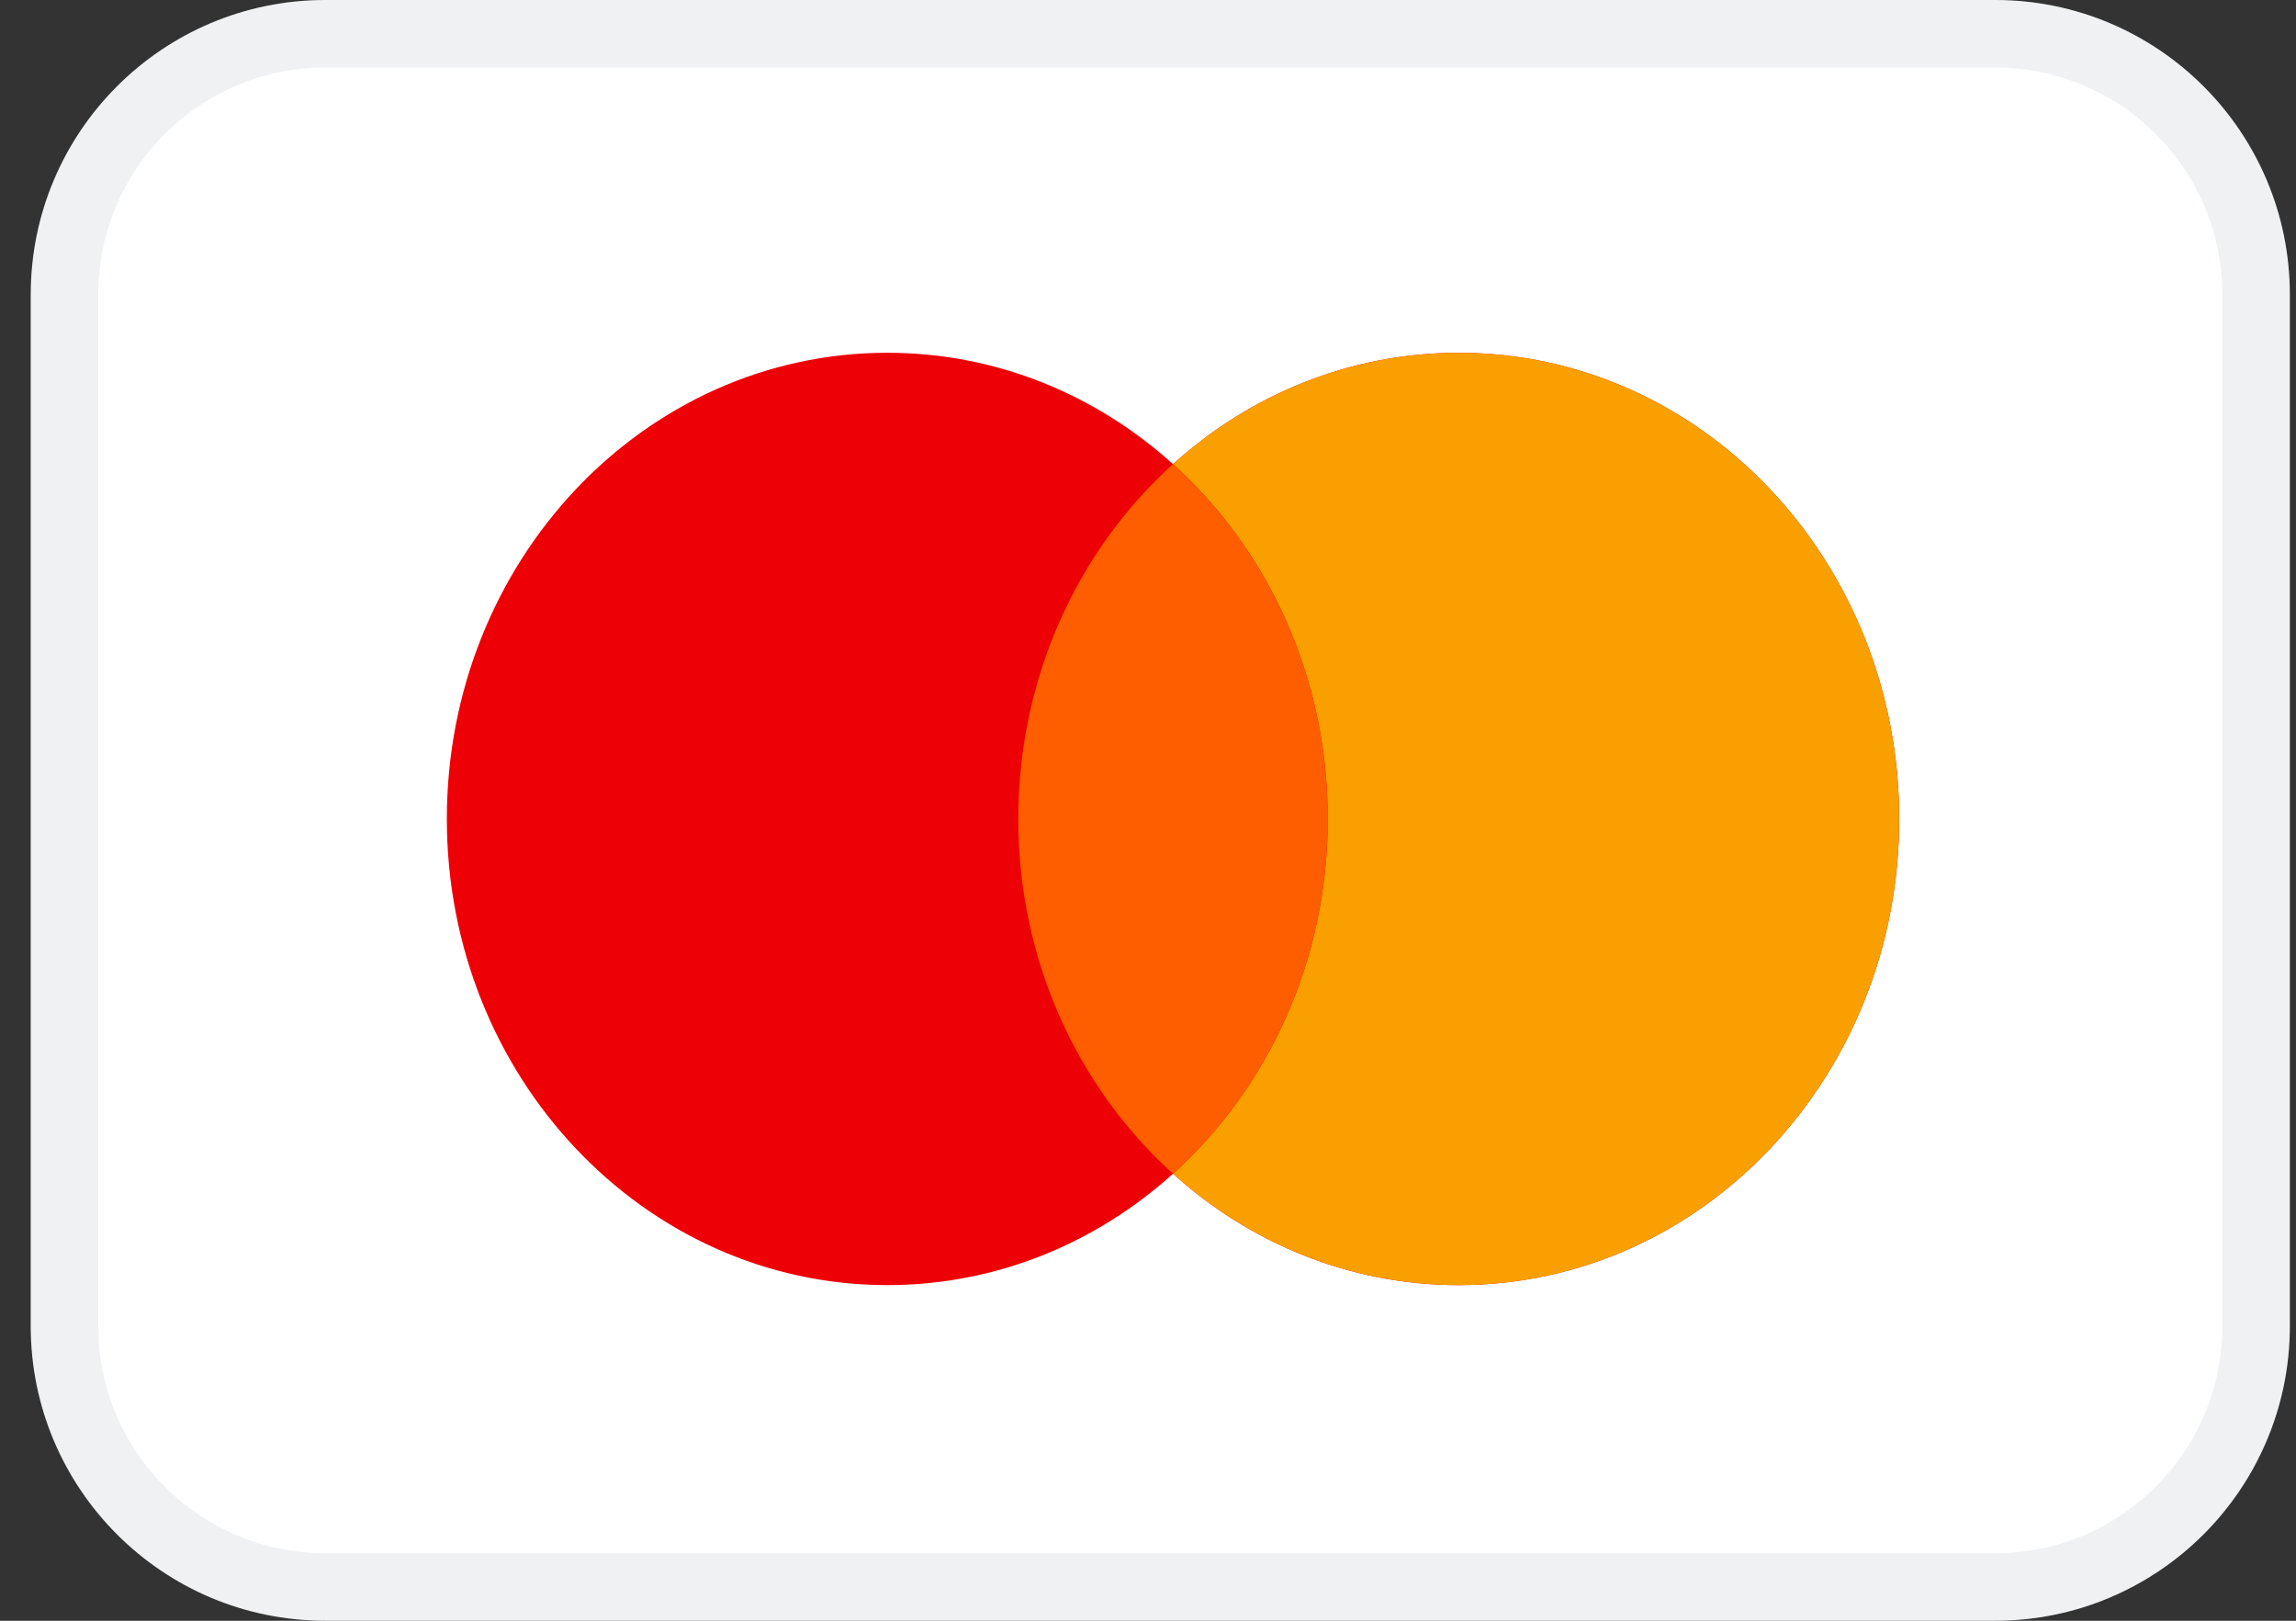 <svg width="34" height="24" viewBox="0 0 34 24" fill="none" xmlns="http://www.w3.org/2000/svg">
<rect x="0" y="0" width="34" height="24" fill="#333333" stroke="none"/>
<g clip-path="url(#clip0_57_862)">
<path d="M29.545 0H4.818C2.408 0 0.455 1.954 0.455 4.364V19.636C0.455 22.046 2.408 24 4.818 24H29.545C31.955 24 33.909 22.046 33.909 19.636V4.364C33.909 1.954 31.955 0 29.545 0Z" fill="white"/>
<path d="M4.818 0.5H29.545C31.679 0.5 33.409 2.23 33.409 4.364V19.636C33.409 21.77 31.679 23.5 29.545 23.5H4.818C2.684 23.5 0.955 21.77 0.955 19.636V4.364C0.955 2.23 2.684 0.5 4.818 0.5Z" stroke="#001728" stroke-opacity="0.06"/>
<path fill-rule="evenodd" clip-rule="evenodd" d="M17.37 17.381C16.231 18.409 14.754 19.03 13.14 19.03C9.537 19.03 6.617 15.939 6.617 12.127C6.617 8.314 9.537 5.224 13.14 5.224C14.754 5.224 16.231 5.844 17.37 6.873C18.509 5.844 19.987 5.224 21.601 5.224C25.203 5.224 28.124 8.314 28.124 12.127C28.124 15.939 25.203 19.03 21.601 19.03C19.987 19.03 18.509 18.409 17.37 17.381Z" fill="#ED0006"/>
<path fill-rule="evenodd" clip-rule="evenodd" d="M17.37 17.381C18.773 16.114 19.662 14.23 19.662 12.127C19.662 10.023 18.773 8.139 17.37 6.873C18.509 5.844 19.987 5.224 21.601 5.224C25.203 5.224 28.124 8.314 28.124 12.127C28.124 15.939 25.203 19.03 21.601 19.03C19.987 19.03 18.509 18.409 17.37 17.381Z" fill="#F9A000"/>
<path fill-rule="evenodd" clip-rule="evenodd" d="M17.37 6.873C18.773 8.139 19.662 10.023 19.662 12.127C19.662 14.231 18.773 16.115 17.37 17.381C15.968 16.115 15.079 14.231 15.079 12.127C15.079 10.023 15.968 8.139 17.37 6.873Z" fill="#FF5E00"/>
</g>
<defs>
<clipPath id="clip0_57_862">
<rect width="33.455" height="24" fill="white" transform="translate(0.455)"/>
</clipPath>
</defs>
</svg>
